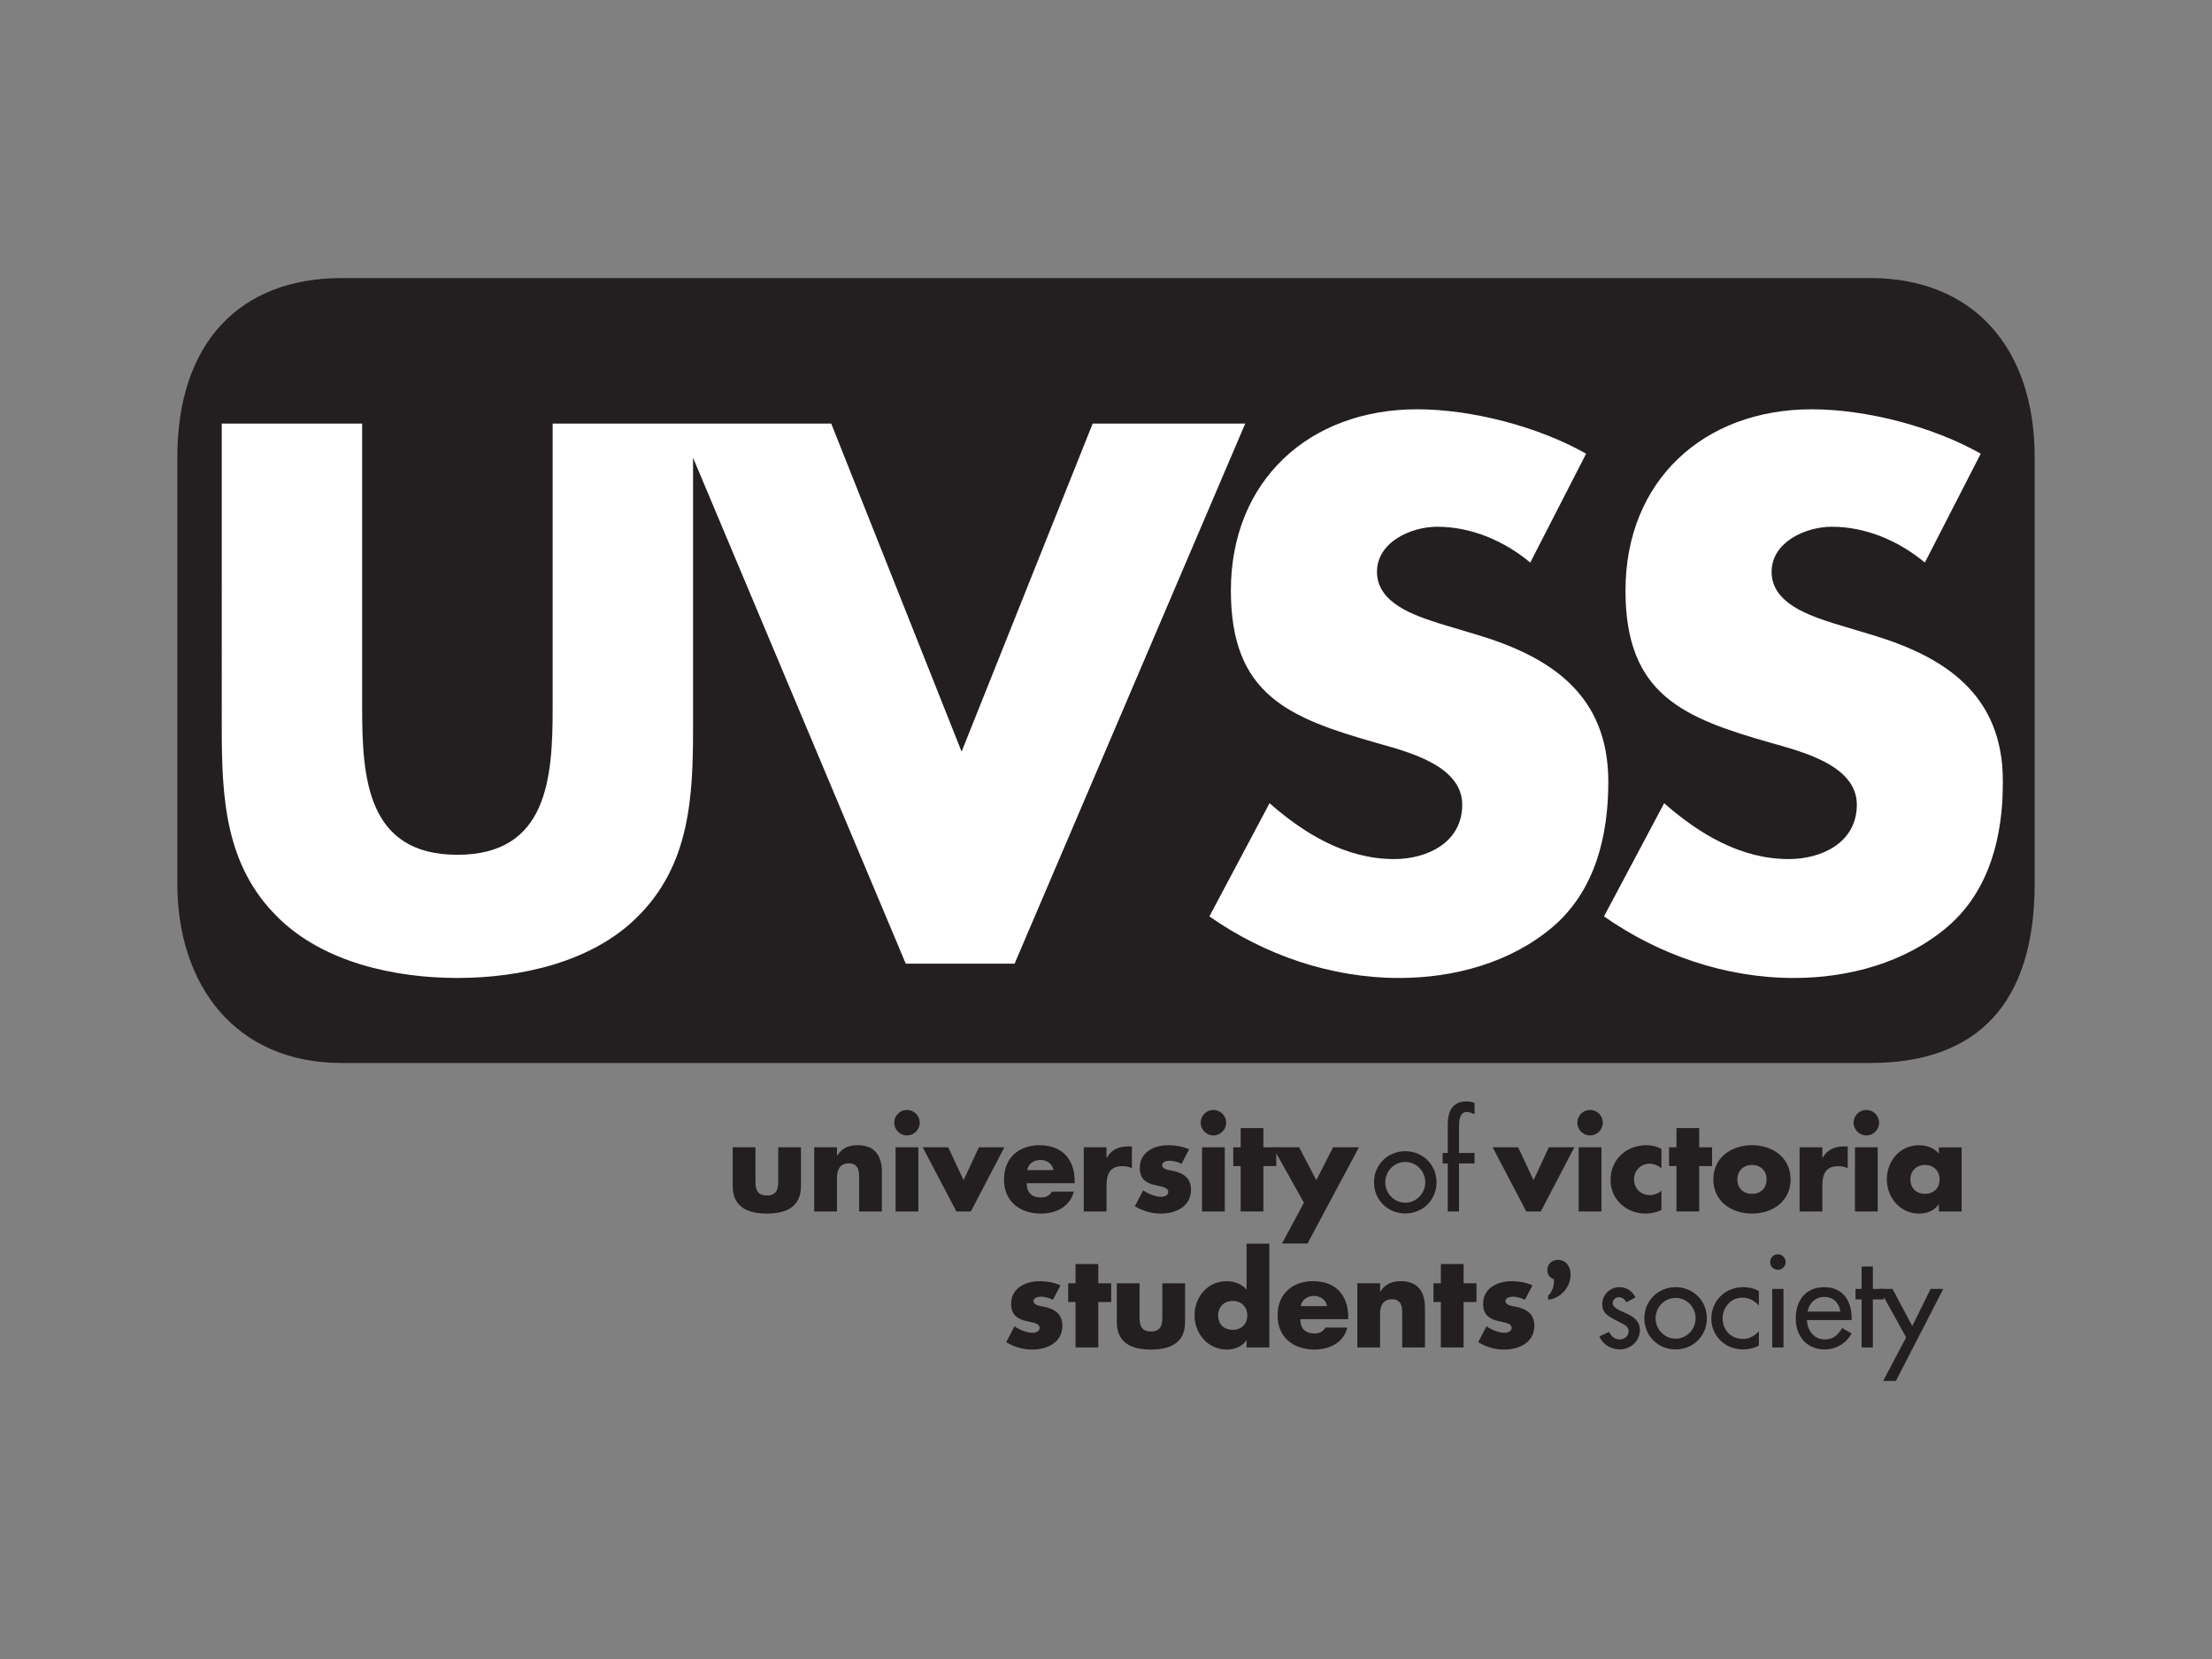<?xml version="1.0" encoding="iso-8859-1"?>
<!-- Generator: Adobe Illustrator 24.2.1, SVG Export Plug-In . SVG Version: 6.00 Build 0)  -->
<svg version="1.1" id="Layer_1" xmlns="http://www.w3.org/2000/svg" xmlns:xlink="http://www.w3.org/1999/xlink" x="0px" y="0px"
	 viewBox="0 0 200 150" style="enable-background:new 0 0 200 150;" xml:space="preserve">
<rect x="0" y="0" width="200" height="150" fill="#808080" stroke="none"/>
<g>
	<path style="fill:#FFFFFF;" d="M164.833,95.414H34.895c-8.982,0-16.264-7.282-16.264-16.264V42.101
		c0-8.982,7.282-16.264,16.264-16.264h129.938c8.982,0,16.264,7.282,16.264,16.264V79.15
		C181.098,88.132,173.816,95.414,164.833,95.414z"/>
	<g>
		<path style="fill:#231F20;" d="M68.305,103.736v3.098c0,0.734,0.18,1.255,1.029,1.255c0.848,0,1.029-0.521,1.029-1.255v-3.098
			h2.057v3.493c0,1.911-1.345,2.498-3.086,2.498c-1.741,0-3.086-0.588-3.086-2.498v-3.493H68.305z"/>
		<path style="fill:#231F20;" d="M75.675,104.481h0.023c0.475-0.7,1.052-0.938,1.854-0.938c1.561,0,2.182,0.983,2.182,2.407v3.584
			h-2.058v-2.826c0-0.554,0.091-1.526-0.926-1.526c-0.837,0-1.074,0.622-1.074,1.345v3.008h-2.058v-5.8h2.058V104.481z"/>
		<path style="fill:#231F20;" d="M83.158,101.509c0,0.632-0.519,1.153-1.153,1.153c-0.633,0-1.153-0.52-1.153-1.153
			c0-0.633,0.52-1.154,1.153-1.154C82.638,100.355,83.158,100.876,83.158,101.509 M83.034,109.535h-2.058v-5.8h2.058V109.535z"/>
		<polygon style="fill:#231F20;" points="87.126,106.709 88.505,103.736 90.811,103.736 87.782,109.535 86.47,109.535 
			83.429,103.736 85.735,103.736 		"/>
		<path style="fill:#231F20;" d="M97.164,106.98h-4.33c0,0.836,0.441,1.289,1.289,1.289c0.441,0,0.758-0.147,0.984-0.532h1.979
			c-0.328,1.369-1.628,1.991-2.951,1.991c-1.922,0-3.358-1.086-3.358-3.086c0-1.934,1.323-3.098,3.211-3.098
			c2.012,0,3.177,1.244,3.177,3.222V106.98z M95.254,105.793c-0.102-0.554-0.611-0.916-1.165-0.916
			c-0.599,0-1.097,0.316-1.221,0.916H95.254z"/>
		<path style="fill:#231F20;" d="M100.046,104.685h0.023c0.395-0.712,1.074-1.029,1.876-1.029h0.396v1.978
			c-0.283-0.157-0.554-0.192-0.871-0.192c-1.142,0-1.424,0.758-1.424,1.753v2.34h-2.058v-5.8h2.058V104.685z"/>
		<path style="fill:#231F20;" d="M106.828,105.228c-0.316-0.17-0.757-0.282-1.107-0.282c-0.238,0-0.645,0.102-0.645,0.396
			c0,0.396,0.645,0.452,0.927,0.509c0.96,0.192,1.684,0.644,1.684,1.719c0,1.526-1.39,2.159-2.736,2.159
			c-0.826,0-1.64-0.238-2.34-0.667l0.746-1.436c0.418,0.294,1.12,0.588,1.628,0.588c0.26,0,0.644-0.124,0.644-0.441
			c0-0.452-0.644-0.475-1.289-0.643c-0.644-0.171-1.288-0.487-1.288-1.527c0-1.425,1.288-2.057,2.554-2.057
			c0.656,0,1.312,0.101,1.91,0.373L106.828,105.228z"/>
		<path style="fill:#231F20;" d="M110.864,101.509c0,0.632-0.52,1.153-1.152,1.153c-0.633,0-1.154-0.52-1.154-1.153
			c0-0.633,0.521-1.154,1.154-1.154C110.344,100.355,110.864,100.876,110.864,101.509 M110.74,109.535h-2.058v-5.8h2.058V109.535z"
			/>
		<polygon style="fill:#231F20;" points="114.232,109.535 112.175,109.535 112.175,105.432 111.507,105.432 111.507,103.736 
			112.175,103.736 112.175,101.995 114.232,101.995 114.232,103.736 115.396,103.736 115.396,105.432 114.232,105.432 		"/>
		<polygon style="fill:#231F20;" points="115.091,103.736 117.465,103.736 119.014,106.709 120.529,103.736 122.869,103.736 
			118.222,112.43 115.916,112.43 117.895,108.743 		"/>
		<path style="fill:#231F20;" d="M129.886,106.901c0,1.594-1.244,2.815-2.827,2.815c-1.582,0-2.826-1.222-2.826-2.815
			c0-1.594,1.243-2.815,2.826-2.815C128.642,104.086,129.886,105.307,129.886,106.901 M125.251,106.901
			c0,0.995,0.803,1.843,1.808,1.843c1.007,0,1.809-0.848,1.809-1.843c0-1.007-0.803-1.843-1.809-1.843
			C126.054,105.058,125.251,105.894,125.251,106.901"/>
		<path style="fill:#231F20;" d="M133.322,100.751c-0.203-0.09-0.464-0.215-0.679-0.215c-0.724,0-0.724,0.916-0.724,1.436v2.272
			h1.402v0.95h-1.402v4.341h-1.017v-4.341h-0.463v-0.95h0.463v-2.577c0-1.154,0.395-2.08,1.708-2.08
			c0.248,0,0.486,0.045,0.712,0.135V100.751z"/>
		<polygon style="fill:#231F20;" points="138.657,106.709 140.037,103.736 142.343,103.736 139.313,109.535 138.002,109.535 
			134.961,103.736 137.267,103.736 		"/>
		<path style="fill:#231F20;" d="M144.92,101.509c0,0.632-0.52,1.153-1.154,1.153c-0.632,0-1.152-0.52-1.152-1.153
			c0-0.633,0.52-1.154,1.152-1.154C144.4,100.355,144.92,100.876,144.92,101.509 M144.796,109.535h-2.059v-5.8h2.059V109.535z"/>
		<path style="fill:#231F20;" d="M150.221,105.624c-0.305-0.227-0.667-0.407-1.063-0.407c-0.791,0-1.413,0.61-1.413,1.413
			c0,0.836,0.599,1.424,1.447,1.424c0.361,0,0.758-0.147,1.029-0.396v1.74c-0.452,0.227-0.95,0.329-1.447,0.329
			c-1.718,0-3.155-1.278-3.155-3.029c0-1.866,1.425-3.155,3.245-3.155c0.475,0,0.95,0.112,1.357,0.339V105.624z"/>
		<polygon style="fill:#231F20;" points="153.635,109.535 151.578,109.535 151.578,105.432 150.91,105.432 150.91,103.736 
			151.578,103.736 151.578,101.995 153.635,101.995 153.635,103.736 154.799,103.736 154.799,105.432 153.635,105.432 		"/>
		<path style="fill:#231F20;" d="M161.898,106.641c0,1.966-1.628,3.086-3.493,3.086c-1.854,0-3.493-1.108-3.493-3.086
			c0-1.979,1.627-3.098,3.493-3.098C160.271,103.544,161.898,104.662,161.898,106.641 M157.083,106.641
			c0,0.735,0.486,1.299,1.323,1.299c0.837,0,1.323-0.564,1.323-1.299c0-0.713-0.486-1.312-1.323-1.312
			C157.569,105.33,157.083,105.929,157.083,106.641"/>
		<path style="fill:#231F20;" d="M164.769,104.685h0.022c0.396-0.712,1.074-1.029,1.877-1.029h0.396v1.978
			c-0.283-0.157-0.554-0.192-0.87-0.192c-1.141,0-1.424,0.758-1.424,1.753v2.34h-2.058v-5.8h2.058V104.685z"/>
		<path style="fill:#231F20;" d="M169.901,101.509c0,0.632-0.52,1.153-1.153,1.153c-0.632,0-1.153-0.52-1.153-1.153
			c0-0.633,0.52-1.154,1.153-1.154C169.381,100.355,169.901,100.876,169.901,101.509 M169.777,109.535h-2.058v-5.8h2.058V109.535z"
			/>
		<path style="fill:#231F20;" d="M177.362,109.535h-2.058v-0.644h-0.023c-0.362,0.576-1.074,0.837-1.752,0.837
			c-1.718,0-2.928-1.436-2.928-3.098c0-1.661,1.187-3.085,2.906-3.085c0.667,0,1.368,0.248,1.798,0.757v-0.565h2.058V109.535z
			 M172.727,106.641c0,0.735,0.486,1.299,1.323,1.299c0.836,0,1.323-0.564,1.323-1.299c0-0.713-0.486-1.312-1.323-1.312
			C173.213,105.33,172.727,105.929,172.727,106.641"/>
		<path style="fill:#231F20;" d="M95.2,117.522c-0.317-0.17-0.758-0.282-1.108-0.282c-0.238,0-0.645,0.102-0.645,0.396
			c0,0.396,0.645,0.452,0.927,0.509c0.96,0.192,1.684,0.644,1.684,1.719c0,1.526-1.391,2.159-2.736,2.159
			c-0.826,0-1.64-0.238-2.341-0.667l0.746-1.436c0.419,0.293,1.12,0.588,1.628,0.588c0.26,0,0.645-0.124,0.645-0.441
			c0-0.452-0.645-0.475-1.289-0.643c-0.645-0.171-1.289-0.487-1.289-1.527c0-1.425,1.289-2.057,2.555-2.057
			c0.656,0,1.312,0.101,1.91,0.373L95.2,117.522z"/>
		<polygon style="fill:#231F20;" points="99.303,121.83 97.245,121.83 97.245,117.726 96.579,117.726 96.579,116.03 97.245,116.03 
			97.245,114.289 99.303,114.289 99.303,116.03 100.468,116.03 100.468,117.726 99.303,117.726 		"/>
		<path style="fill:#231F20;" d="M103.033,116.03v3.098c0,0.734,0.181,1.255,1.029,1.255c0.848,0,1.029-0.521,1.029-1.255v-3.098
			h2.058v3.493c0,1.911-1.345,2.499-3.086,2.499c-1.741,0-3.086-0.588-3.086-2.499v-3.493H103.033z"/>
		<path style="fill:#231F20;" d="M112.709,121.185h-0.023c-0.361,0.576-1.074,0.837-1.752,0.837c-1.718,0-2.928-1.436-2.928-3.098
			c0-1.661,1.187-3.085,2.906-3.085c0.667,0,1.367,0.248,1.797,0.757v-4.149h2.058v9.383h-2.058V121.185z M110.132,118.936
			c0,0.734,0.486,1.299,1.323,1.299c0.837,0,1.323-0.565,1.323-1.299c0-0.713-0.487-1.312-1.323-1.312
			C110.618,117.624,110.132,118.223,110.132,118.936"/>
		<path style="fill:#231F20;" d="M121.9,119.274h-4.33c0,0.836,0.44,1.289,1.288,1.289c0.441,0,0.758-0.147,0.984-0.532h1.979
			c-0.328,1.369-1.628,1.991-2.95,1.991c-1.922,0-3.358-1.086-3.358-3.086c0-1.934,1.323-3.098,3.211-3.098
			c2.012,0,3.177,1.244,3.177,3.222V119.274z M119.989,118.088c-0.102-0.554-0.611-0.916-1.164-0.916
			c-0.6,0-1.097,0.317-1.222,0.916H119.989z"/>
		<path style="fill:#231F20;" d="M124.782,116.776h0.022c0.475-0.7,1.051-0.938,1.854-0.938c1.56,0,2.182,0.983,2.182,2.407v3.584
			h-2.058v-2.827c0-0.554,0.09-1.526-0.927-1.526c-0.837,0-1.074,0.622-1.074,1.345v3.008h-2.058v-5.8h2.058V116.776z"/>
		<polygon style="fill:#231F20;" points="132.333,121.83 130.275,121.83 130.275,117.726 129.608,117.726 129.608,116.03 
			130.275,116.03 130.275,114.289 132.333,114.289 132.333,116.03 133.497,116.03 133.497,117.726 132.333,117.726 		"/>
		<path style="fill:#231F20;" d="M137.871,117.522c-0.316-0.17-0.757-0.282-1.108-0.282c-0.238,0-0.644,0.102-0.644,0.396
			c0,0.396,0.644,0.452,0.927,0.509c0.961,0.192,1.685,0.644,1.685,1.719c0,1.526-1.39,2.159-2.736,2.159
			c-0.826,0-1.64-0.238-2.34-0.667l0.746-1.436c0.418,0.293,1.119,0.588,1.628,0.588c0.26,0,0.644-0.124,0.644-0.441
			c0-0.452-0.644-0.475-1.289-0.643c-0.644-0.171-1.288-0.487-1.288-1.527c0-1.425,1.288-2.057,2.555-2.057
			c0.656,0,1.311,0.101,1.911,0.373L137.871,117.522z"/>
		<path style="fill:#231F20;" d="M147.048,117.748c-0.124-0.26-0.385-0.463-0.679-0.463c-0.283,0-0.554,0.226-0.554,0.519
			c0,0.464,0.61,0.667,1.232,0.95c0.622,0.282,1.221,0.667,1.221,1.503c0,1.007-0.837,1.752-1.82,1.752
			c-0.768,0-1.549-0.44-1.831-1.187l0.871-0.395c0.215,0.395,0.475,0.678,0.961,0.678c0.43,0,0.803-0.293,0.803-0.746
			c0-0.283-0.136-0.418-0.373-0.576l-0.995-0.532c-0.588-0.317-1.017-0.611-1.017-1.334c0-0.86,0.701-1.538,1.56-1.538
			c0.644,0,1.164,0.351,1.447,0.928L147.048,117.748z"/>
		<path style="fill:#231F20;" d="M154.328,119.195c0,1.594-1.244,2.815-2.827,2.815c-1.582,0-2.826-1.222-2.826-2.815
			c0-1.594,1.244-2.815,2.826-2.815C153.084,116.38,154.328,117.602,154.328,119.195 M149.692,119.195
			c0,0.995,0.803,1.843,1.809,1.843c1.007,0,1.809-0.848,1.809-1.843c0-1.007-0.803-1.843-1.809-1.843
			C150.495,117.352,149.692,118.189,149.692,119.195"/>
		<path style="fill:#231F20;" d="M159.03,118.042c-0.407-0.463-0.905-0.713-1.515-0.713c-0.995,0-1.764,0.882-1.764,1.855
			c0,1.084,0.758,1.876,1.832,1.876c0.587,0,1.062-0.271,1.447-0.701v1.3c-0.464,0.248-0.927,0.35-1.459,0.35
			c-1.56,0-2.838-1.198-2.838-2.781c0-1.639,1.266-2.849,2.894-2.849c0.475,0,0.995,0.112,1.402,0.351V118.042z"/>
		<path style="fill:#231F20;" d="M161.448,114.119c0,0.384-0.316,0.69-0.701,0.69c-0.384,0-0.701-0.306-0.701-0.69
			c0-0.396,0.317-0.713,0.701-0.713C161.132,113.406,161.448,113.724,161.448,114.119 M161.256,121.829h-1.017v-5.291h1.017V121.829
			z"/>
		<path style="fill:#231F20;" d="M163.381,119.354c0.011,0.904,0.622,1.752,1.594,1.752c0.78,0,1.198-0.395,1.583-1.029l0.859,0.487
			c-0.497,0.916-1.424,1.446-2.453,1.446c-1.616,0-2.6-1.22-2.6-2.78c0-1.628,0.871-2.849,2.578-2.849
			c1.685,0,2.476,1.244,2.476,2.814v0.159H163.381z M166.4,118.585c-0.124-0.792-0.644-1.323-1.458-1.323
			c-0.791,0-1.379,0.565-1.503,1.323H166.4z"/>
		<polygon style="fill:#231F20;" points="169.338,121.83 168.321,121.83 168.321,117.489 167.767,117.489 167.767,116.538 
			168.321,116.538 168.321,114.515 169.338,114.515 169.338,116.538 170.333,116.538 170.333,117.489 169.338,117.489 		"/>
		<polygon style="fill:#231F20;" points="169.926,116.538 171.113,116.538 172.899,119.896 174.561,116.538 175.703,116.538 
			171.418,124.859 170.265,124.859 172.345,120.925 		"/>
		<g>
			<path style="fill:#231F20;" d="M139.977,117.157c0.335-0.3,0.589-0.935,0.519-1.49c-0.404-0.162-0.589-0.416-0.589-0.843
				c0-0.531,0.404-0.912,0.947-0.912c0.681,0,1.154,0.543,1.154,1.317c0,1.155-0.9,2.171-2.032,2.286V117.157z"/>
		</g>
		<path style="fill:#231F20;" d="M169.112,25.141H30.887c-9.136,0-14.854,5.781-14.854,16.211v38.546
			c0,9.107,5.195,16.212,14.854,16.212h138.224c9.623,0,14.855-5.326,14.855-16.212V41.351
			C183.967,31.34,178.315,25.141,169.112,25.141 M81.894,87.128L62.663,41.387v24.371c0,6.281-0.26,12.498-5.116,17.226
			c-4.08,4.016-10.492,5.439-16.191,5.439c-5.698,0-12.11-1.424-16.19-5.439c-4.856-4.728-5.116-10.945-5.116-17.226V38.3h12.693
			v25.709c0,6.347,0.452,13.276,8.612,13.276c8.16,0,8.614-6.929,8.614-13.276V38.3h25.189l11.786,29.66l11.85-29.66h13.794
			L91.737,87.128H81.894z M140.368,83.826c-3.82,3.238-8.937,4.598-13.86,4.598c-6.152,0-12.173-2.071-17.16-5.568l5.439-10.232
			c3.173,2.784,6.93,5.05,11.269,5.05c2.979,0,6.152-1.488,6.152-4.921c0-3.563-4.986-4.793-7.706-5.57
			c-7.965-2.266-13.211-4.337-13.211-13.793c0-9.908,7.058-16.384,16.837-16.384c4.923,0,10.945,1.556,15.283,4.015l-5.051,9.844
			c-2.332-1.943-5.31-3.239-8.419-3.239c-2.33,0-5.44,1.36-5.44,4.081c0,2.849,3.433,3.95,5.634,4.662l3.238,0.972
			c6.8,2.008,12.044,5.44,12.044,13.341C145.418,75.537,144.253,80.522,140.368,83.826 M176.048,83.826
			c-3.82,3.238-8.937,4.598-13.859,4.598c-6.152,0-12.175-2.071-17.162-5.568l5.439-10.232c3.174,2.784,6.93,5.05,11.269,5.05
			c2.979,0,6.152-1.488,6.152-4.921c0-3.563-4.987-4.793-7.706-5.57c-7.965-2.266-13.211-4.337-13.211-13.793
			c0-9.908,7.06-16.384,16.837-16.384c4.922,0,10.946,1.556,15.283,4.015l-5.052,9.844c-2.331-1.943-5.309-3.239-8.418-3.239
			c-2.331,0-5.439,1.36-5.439,4.081c0,2.849,3.432,3.95,5.635,4.662l3.237,0.972c6.799,2.008,12.044,5.44,12.044,13.341
			C181.098,75.537,179.933,80.522,176.048,83.826"/>
	</g>
</g>
</svg>
